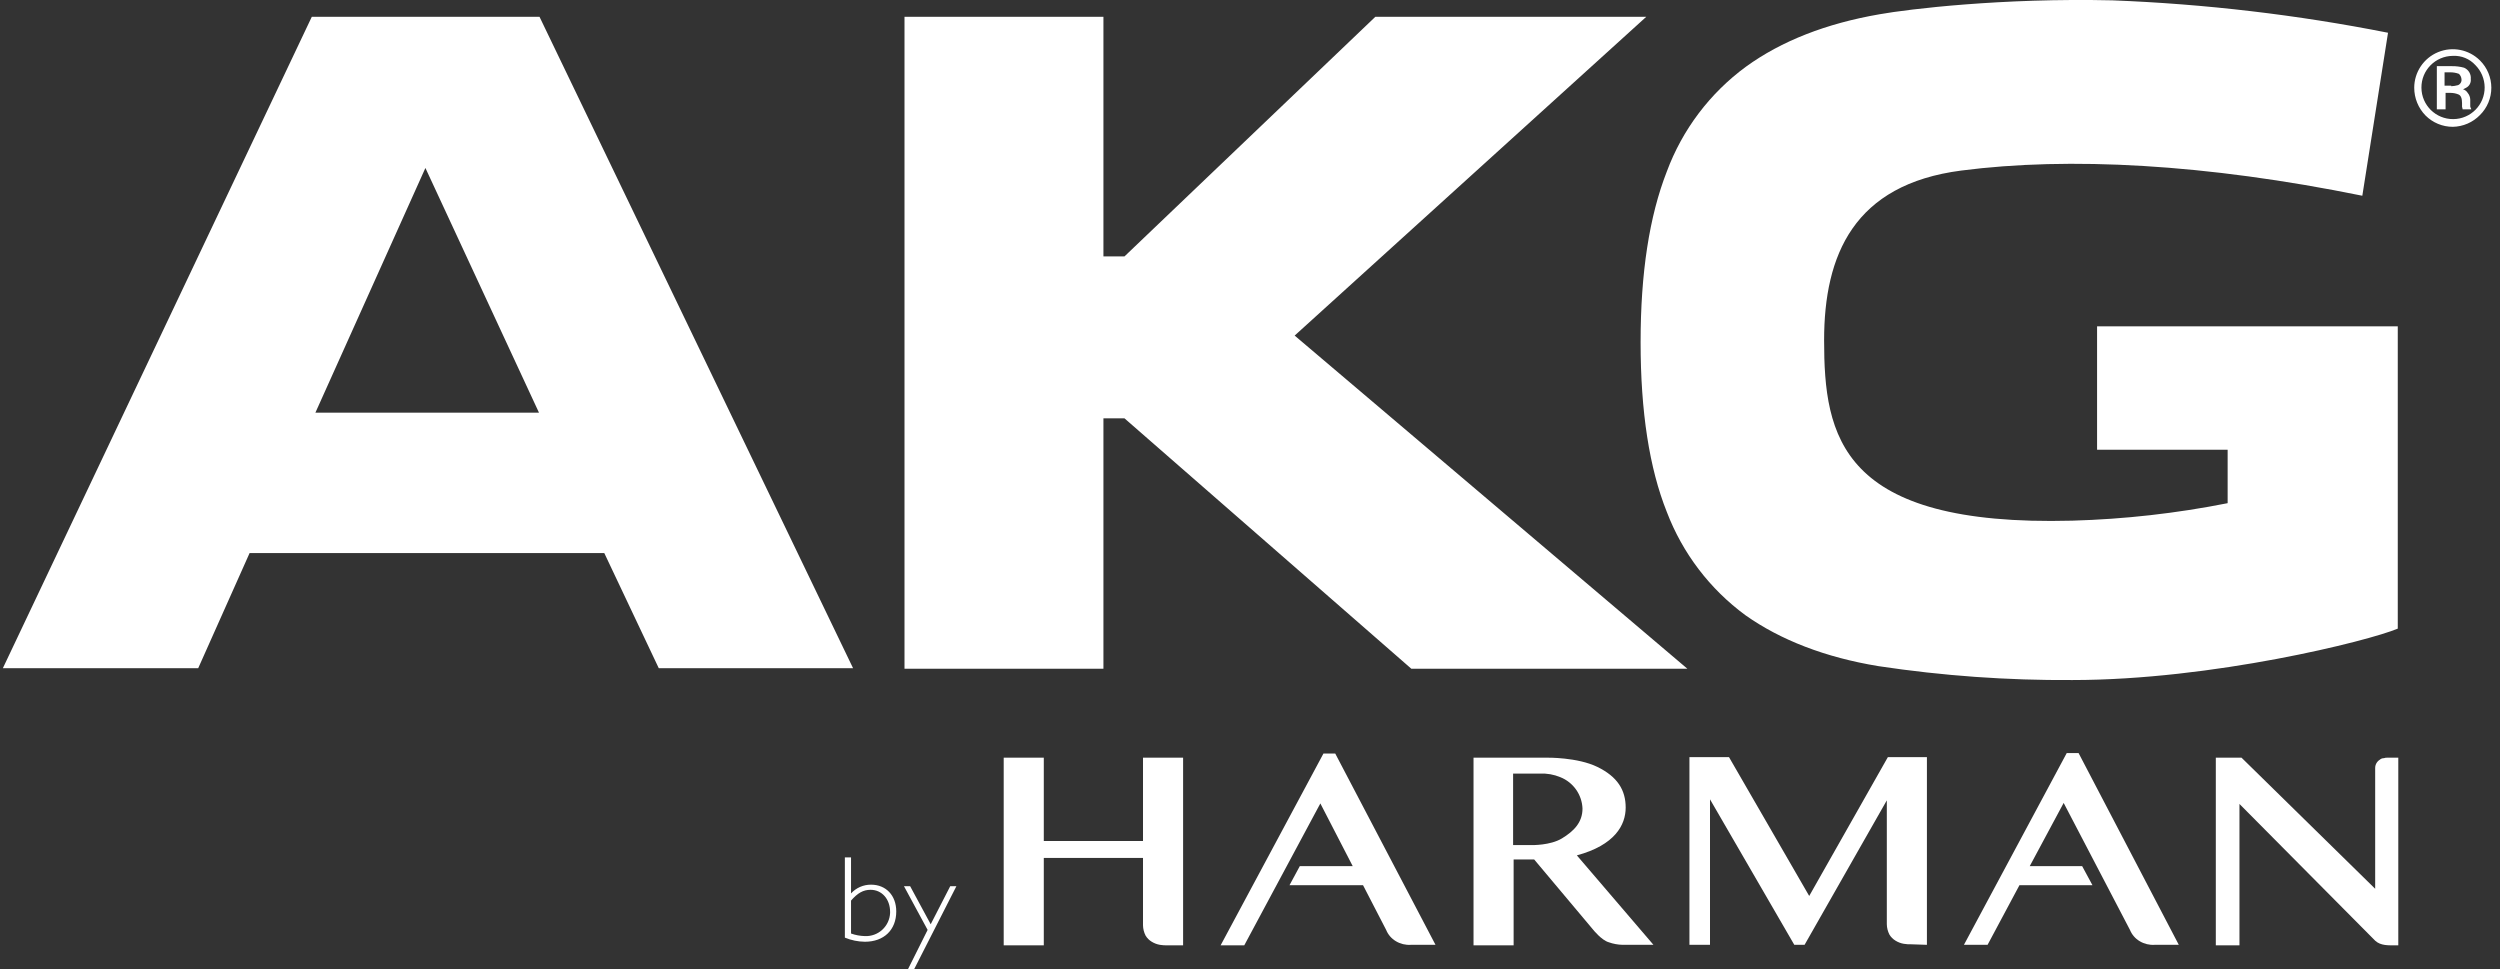 <?xml version="1.0" encoding="UTF-8"?> <svg xmlns="http://www.w3.org/2000/svg" width="129" height="50" viewBox="0 0 129 50" fill="none"><rect x="0" y="0" width="129" height="50" fill="#333333" stroke="none"/><g clip-path="url(#clip0_137_2875)"><path d="M46.672 0.867H56.937V13.23H58.024L70.968 0.867H84.947L66.804 17.316L87.069 34.507H72.825L58.024 21.587H56.937V34.507H46.672V0.867ZM16.274 21.295H27.812L21.951 8.667L16.274 21.295ZM16.274 21.295H27.812L21.951 8.667L16.274 21.295ZM16.274 21.295H27.812L21.951 8.667L16.274 21.295ZM16.089 0.867H27.839L44.019 34.48H33.993L31.181 28.538H12.879L10.227 34.48H0.147L16.089 0.867ZM16.089 0.867H27.839L44.019 34.48H33.993L31.181 28.538H12.879L10.227 34.48H0.147L16.089 0.867ZM16.089 0.867H27.839L44.019 34.48H33.993L31.181 28.538H12.879L10.227 34.48H0.147L16.089 0.867ZM121.896 10.1L123.222 1.69C118.533 0.762 113.78 0.204 109.004 0.018C103.328 -0.114 98.474 0.469 96.989 0.735C94.23 1.212 91.922 2.114 90.092 3.441C88.231 4.806 86.811 6.688 86.007 8.853C85.106 11.161 84.655 14.079 84.655 17.66C84.655 21.242 85.106 24.16 86.007 26.415C86.82 28.546 88.228 30.397 90.066 31.747C91.869 33.021 94.177 33.923 96.936 34.374C100.245 34.873 103.589 35.112 106.935 35.09C114.15 35.09 122.214 33.074 123.725 32.437V16.838H108.209V23.205H114.946V25.964C112.306 26.488 109.626 26.79 106.935 26.866C94.946 27.184 94.124 22.515 94.124 17.554C94.124 13.15 95.663 9.516 101.206 8.8C106.75 8.083 113.806 8.455 121.896 10.1Z" fill="white"></path><path d="M58.979 39.097V43.394H53.86V39.097H51.791V48.78H53.86V44.27H58.979V47.745C58.982 47.93 59.028 48.111 59.112 48.276C59.19 48.407 59.299 48.516 59.43 48.594C59.56 48.674 59.704 48.728 59.854 48.754C59.986 48.775 60.119 48.784 60.252 48.78H61.048V39.097H58.979Z" fill="white"></path><path d="M99.429 48.753V39.069H97.413L93.355 46.232L89.217 39.069H87.175V48.753H88.236V41.245L92.586 48.753H93.116L97.36 41.298V47.691C97.363 47.876 97.409 48.058 97.493 48.222C97.571 48.353 97.68 48.462 97.811 48.54C97.941 48.62 98.085 48.675 98.236 48.7C98.367 48.722 98.5 48.73 98.633 48.726L99.429 48.753Z" fill="white"></path><path d="M112.426 48.753L107.254 38.857H106.644L101.339 48.753H102.559L104.204 45.675H107.97L107.44 44.694H104.734L106.485 41.431L109.906 47.984C110.006 48.228 110.183 48.434 110.41 48.567C110.642 48.706 110.91 48.771 111.18 48.753H112.426Z" fill="white"></path><path d="M123.195 39.096C123.132 39.092 123.069 39.1 123.009 39.122C122.931 39.12 122.855 39.149 122.797 39.202C122.65 39.293 122.559 39.453 122.559 39.626V45.861L115.662 39.096H114.336V48.779H115.556V41.483L122.559 48.54C122.85 48.806 123.248 48.779 123.619 48.779H123.752V39.096H123.195Z" fill="white"></path><path d="M68.899 38.884H68.289L62.984 48.779H64.204L68.13 41.457L69.801 44.694H67.069L66.539 45.675H70.332L71.525 47.983C71.624 48.228 71.802 48.433 72.029 48.567C72.261 48.706 72.529 48.771 72.799 48.753H74.072L68.899 38.884Z" fill="white"></path><path d="M82.215 47.983L79.164 44.349H78.103V48.779H76.034V39.096H79.827C79.827 39.096 81.392 39.069 82.427 39.574C83.461 40.078 83.885 40.767 83.885 41.669C83.885 42.571 83.329 43.606 81.366 44.137L85.318 48.753H83.726C83.482 48.747 83.24 48.703 83.01 48.62C82.639 48.514 82.215 47.983 82.215 47.983ZM78.076 39.945V43.606H79.031C79.031 43.606 79.986 43.632 80.597 43.261C81.207 42.89 81.657 42.439 81.657 41.722C81.63 41.005 81.183 40.371 80.517 40.104C80.181 39.963 79.819 39.9 79.456 39.918H78.076V39.945Z" fill="white"></path><path d="M43.595 44.243H43.913V46.1C44.178 45.81 44.554 45.646 44.947 45.649C45.717 45.649 46.247 46.206 46.247 47.029C46.247 47.984 45.61 48.594 44.629 48.594C44.274 48.59 43.923 48.518 43.595 48.382V44.243ZM43.913 48.169C44.143 48.252 44.385 48.297 44.629 48.302C44.96 48.317 45.283 48.199 45.526 47.975C45.77 47.751 45.915 47.439 45.929 47.108V47.055C45.929 46.392 45.504 45.914 44.921 45.914C44.549 45.914 44.258 46.074 43.913 46.471V48.169Z" fill="white"></path><path d="M47.175 50H46.857L47.865 47.983L46.645 45.728H46.963L48.024 47.692L49.032 45.728H49.35L47.175 50Z" fill="white"></path><path d="M126.564 6.544C126.036 6.544 125.53 6.334 125.158 5.961C124.784 5.578 124.574 5.064 124.574 4.528C124.575 3.724 125.06 2.999 125.803 2.691C126.545 2.384 127.401 2.554 127.969 3.122C128.343 3.495 128.553 4 128.553 4.528C128.553 5.056 128.343 5.562 127.969 5.934C127.6 6.315 127.094 6.534 126.564 6.544ZM126.564 2.883C125.663 2.891 124.938 3.627 124.946 4.528C124.953 5.429 125.689 6.154 126.59 6.146C127.491 6.139 128.216 5.403 128.208 4.502C128.203 4.074 128.032 3.665 127.731 3.361C127.434 3.034 127.005 2.859 126.564 2.883ZM127.068 5.642V5.616L127.041 5.51V5.324C127.041 5.085 126.988 4.926 126.855 4.873C126.729 4.821 126.594 4.794 126.457 4.793H126.192V5.642H125.741V3.414H126.537C126.743 3.412 126.948 3.439 127.147 3.494C127.377 3.592 127.517 3.828 127.492 4.077C127.515 4.263 127.419 4.443 127.253 4.528L127.094 4.608C127.194 4.638 127.279 4.704 127.333 4.793C127.415 4.89 127.461 5.012 127.465 5.138V5.457C127.465 5.51 127.465 5.536 127.492 5.563L127.518 5.642H127.068ZM126.484 4.449C126.6 4.444 126.716 4.426 126.829 4.395C126.949 4.351 127.025 4.232 127.014 4.104C127.01 3.993 126.962 3.888 126.882 3.812C126.738 3.757 126.585 3.731 126.431 3.732H126.139V4.422H126.484V4.449Z" fill="white"></path></g><defs><clipPath id="clip0_137_2875"><rect width="128.7" height="50" fill="white"></rect></clipPath></defs></svg> 